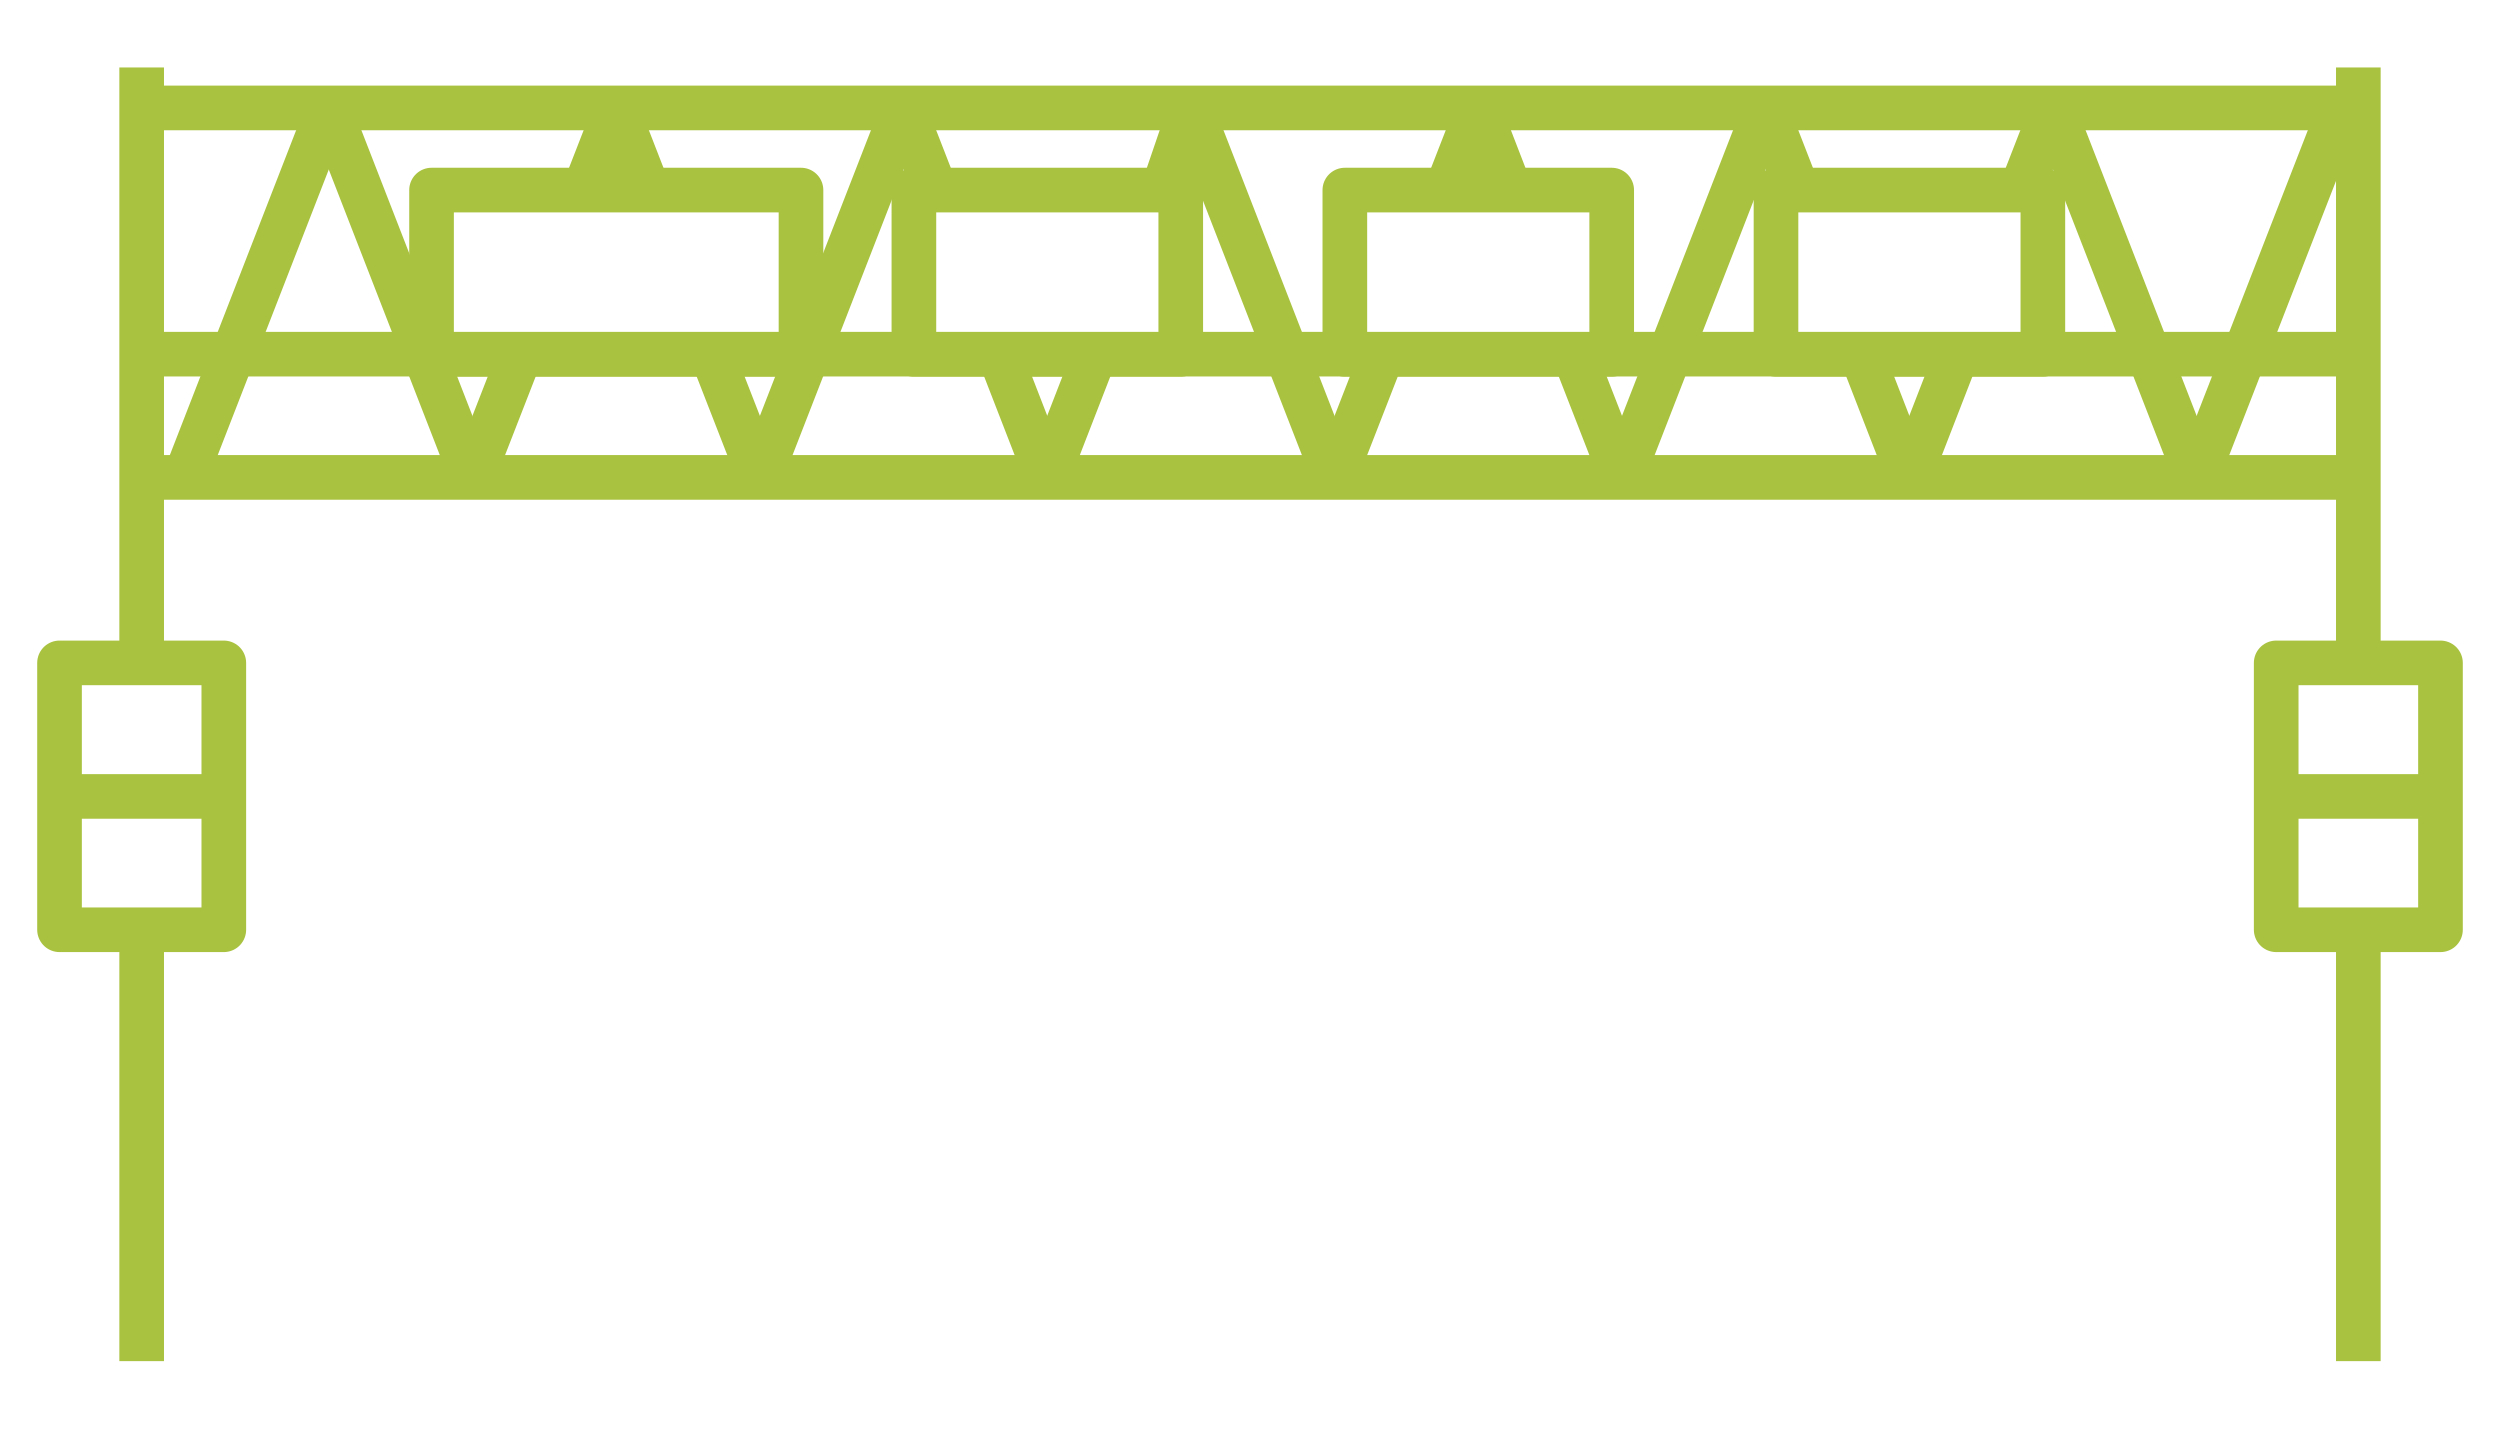 <?xml version="1.0" encoding="UTF-8"?>
<svg xmlns="http://www.w3.org/2000/svg" id="Layer_1" version="1.1" viewBox="0 0 126 72">
  <defs>
    <style>
      .st0 {
        fill: none;
        stroke: #a9c23f;
        stroke-linejoin: round;
        stroke-width: 2.25px;
      }
    </style>
  </defs>
  <line class="st0" x1="7.14" y1="5.44" x2="118.86" y2="5.44"></line>
  <line class="st0" x1="118.86" y1="24.06" x2="7.14" y2="24.06"></line>
  <line class="st0" x1="118.86" y1="17.85" x2="7.14" y2="17.85"></line>
  <line class="st0" x1="123" y1="40.14" x2="114.72" y2="40.14"></line>
  <line class="st0" x1="11.28" y1="40.14" x2="3" y2="40.14"></line>
  <line class="st0" x1="9.33" y1="24.06" x2="16.57" y2="5.44"></line>
  <line class="st0" x1="23.81" y1="24.06" x2="16.57" y2="5.44"></line>
  <line class="st0" x1="23.81" y1="24.06" x2="26.23" y2="17.85"></line>
  <line class="st0" x1="38.3" y1="24.06" x2="35.88" y2="17.85"></line>
  <line class="st0" x1="38.3" y1="24.06" x2="45.54" y2="5.44"></line>
  <line class="st0" x1="52.78" y1="24.06" x2="50.37" y2="17.85"></line>
  <line class="st0" x1="52.78" y1="24.06" x2="55.19" y2="17.85"></line>
  <line class="st0" x1="67.26" y1="24.06" x2="60.02" y2="5.44"></line>
  <line class="st0" x1="67.26" y1="24.06" x2="69.68" y2="17.85"></line>
  <line class="st0" x1="81.75" y1="24.06" x2="79.33" y2="17.85"></line>
  <line class="st0" x1="81.75" y1="24.06" x2="88.99" y2="5.44"></line>
  <line class="st0" x1="96.23" y1="24.06" x2="93.82" y2="17.85"></line>
  <line class="st0" x1="96.23" y1="24.06" x2="98.64" y2="17.85"></line>
  <line class="st0" x1="110.71" y1="24.06" x2="117.96" y2="5.44"></line>
  <line class="st0" x1="110.71" y1="24.06" x2="103.47" y2="5.44"></line>
  <line class="st0" x1="29.45" y1="9.58" x2="31.06" y2="5.44"></line>
  <line class="st0" x1="32.7" y1="9.66" x2="31.06" y2="5.44"></line>
  <line class="st0" x1="7.14" y1="3.4" x2="7.14" y2="33.41"></line>
  <line class="st0" x1="7.14" y1="46.86" x2="7.14" y2="68.6"></line>
  <line class="st0" x1="47.18" y1="9.66" x2="45.54" y2="5.44"></line>
  <line class="st0" x1="58.58" y1="9.66" x2="60.02" y2="5.44"></line>
  <rect class="st0" x="3" y="33.41" width="8.28" height="13.45"></rect>
  <line class="st0" x1="118.86" y1="3.4" x2="118.86" y2="33.41"></line>
  <line class="st0" x1="118.86" y1="46.86" x2="118.86" y2="68.6"></line>
  <rect class="st0" x="114.72" y="33.41" width="8.28" height="13.45"></rect>
  <rect class="st0" x="21.75" y="9.58" width="18.62" height="8.28"></rect>
  <rect class="st0" x="46.06" y="9.58" width="13.45" height="8.28"></rect>
  <rect class="st0" x="67.78" y="9.58" width="13.45" height="8.28"></rect>
  <rect class="st0" x="89.51" y="9.58" width="13.45" height="8.28"></rect>
  <line class="st0" x1="72.9" y1="9.58" x2="74.51" y2="5.44"></line>
  <line class="st0" x1="76.11" y1="9.58" x2="74.51" y2="5.44"></line>
  <line class="st0" x1="90.6" y1="9.58" x2="88.99" y2="5.44"></line>
  <line class="st0" x1="101.86" y1="9.58" x2="103.47" y2="5.44"></line>
</svg>
